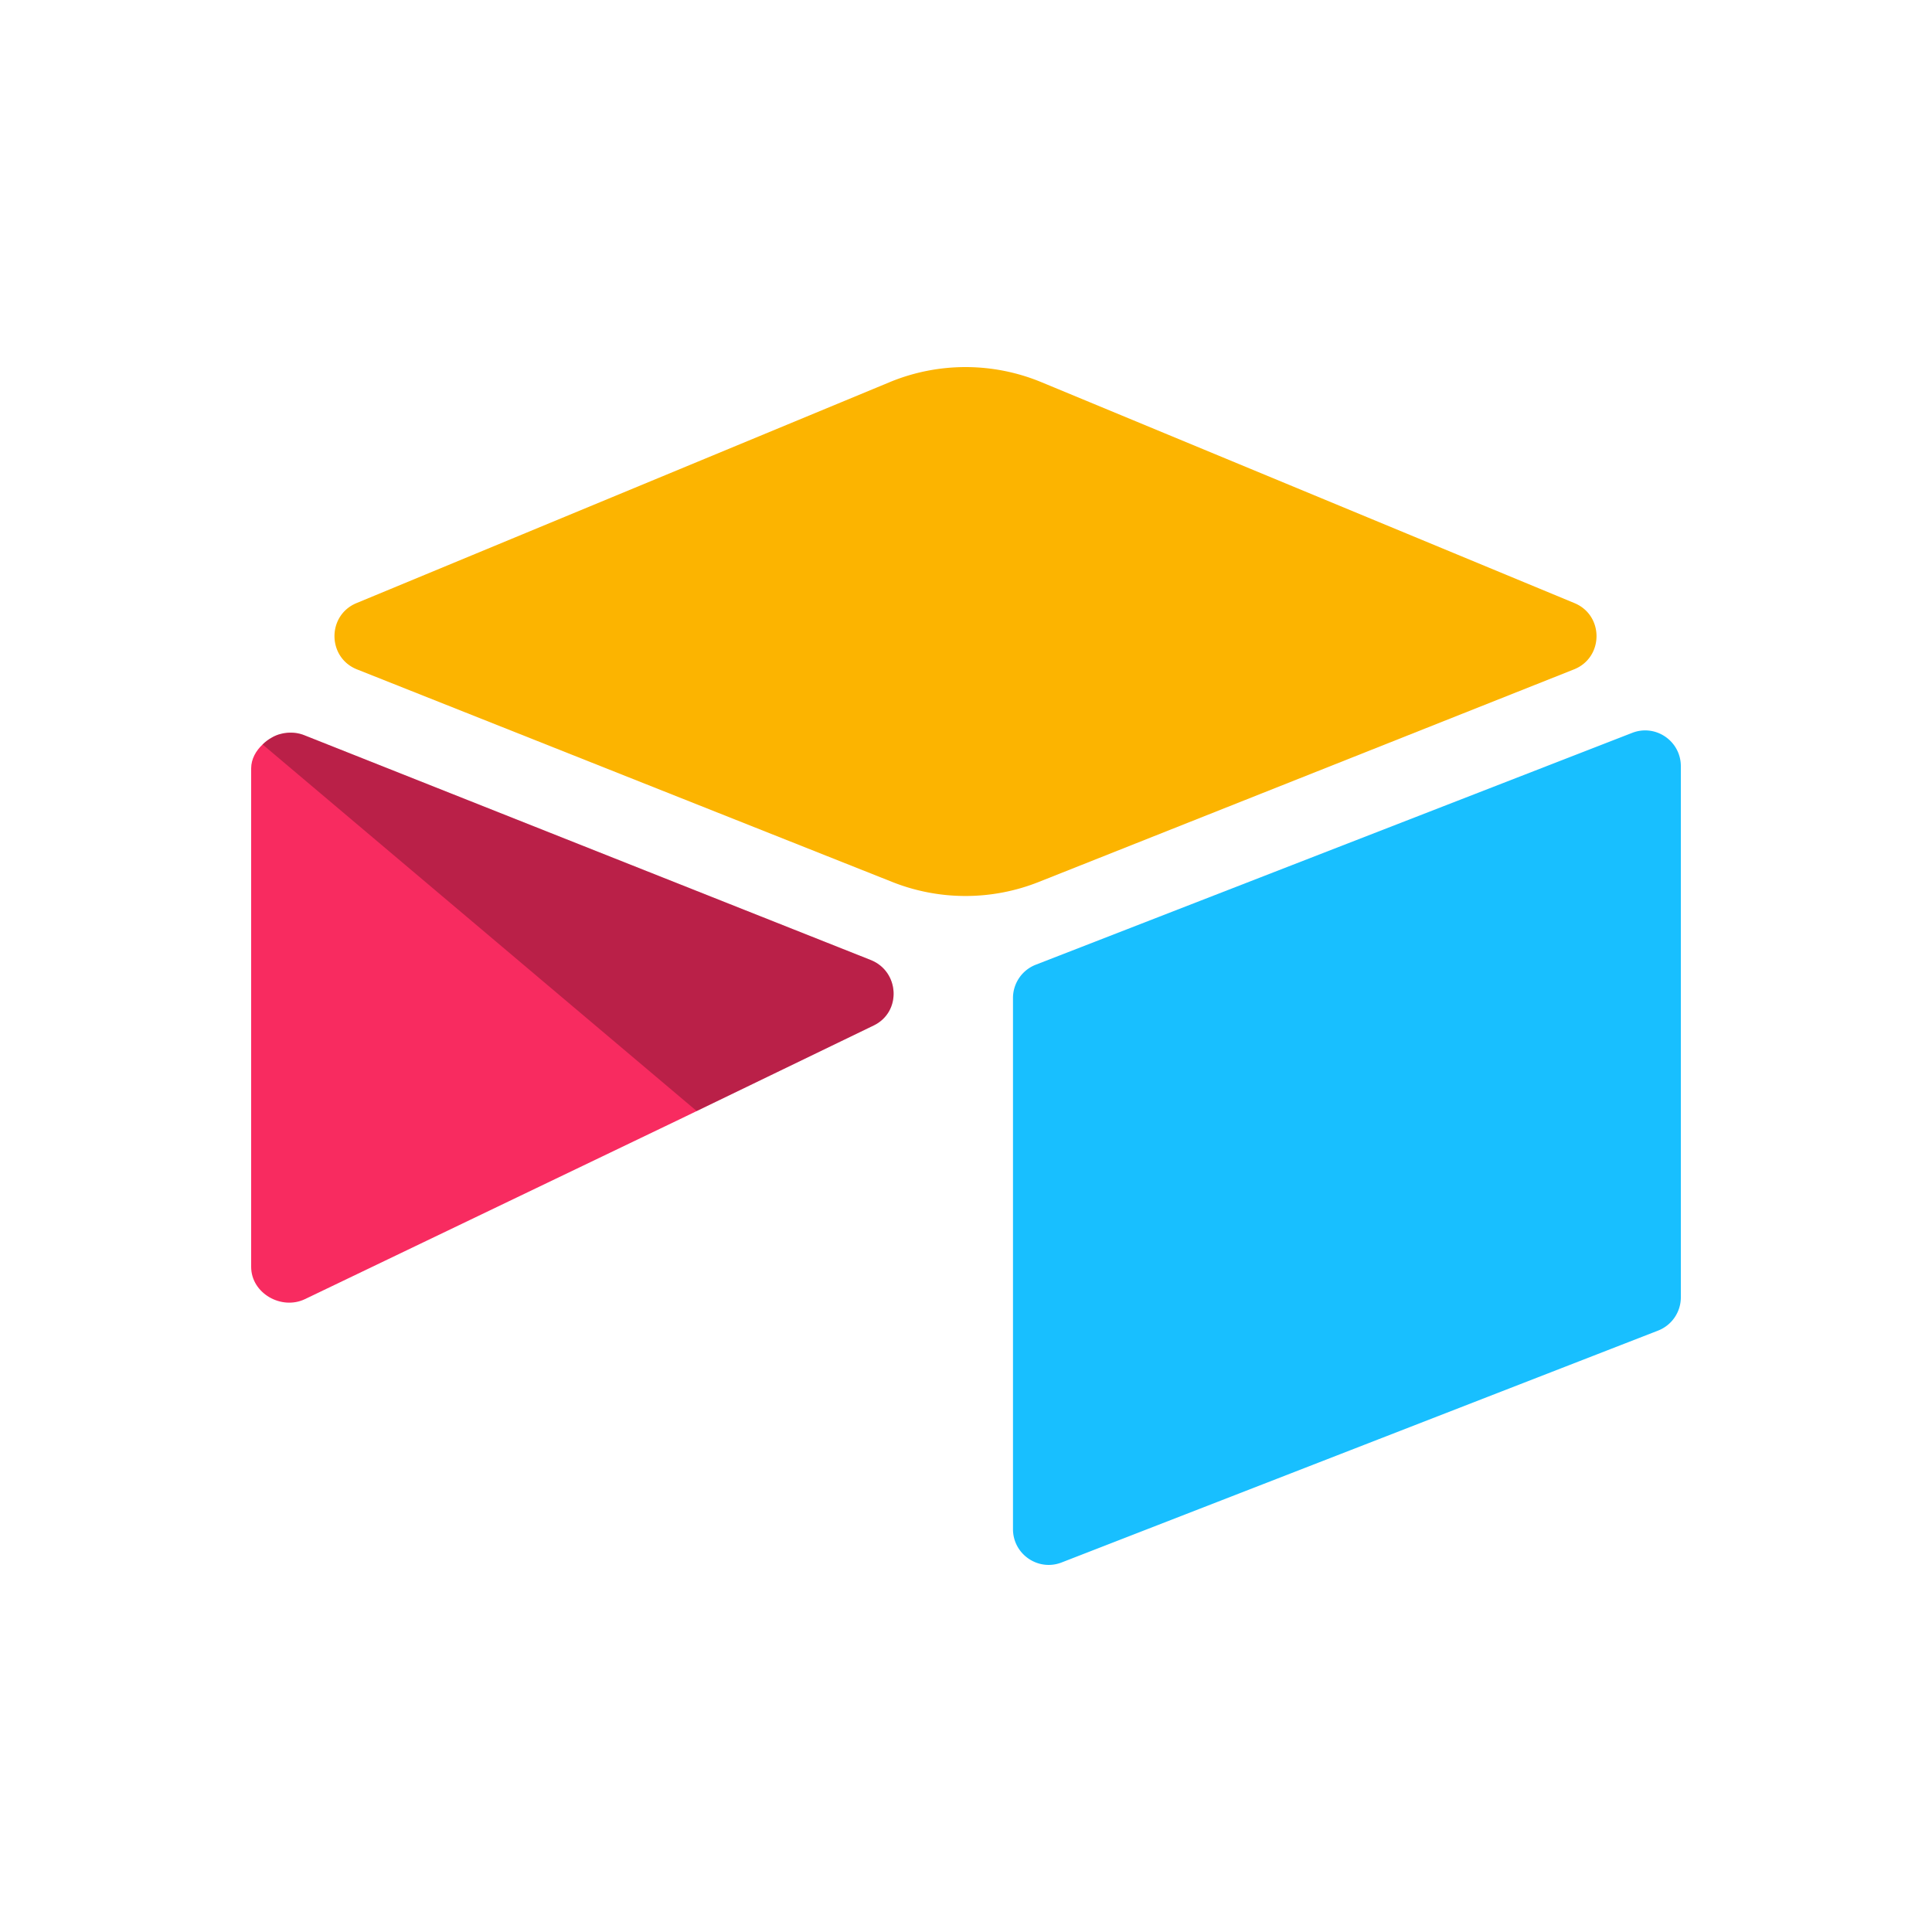 <svg xmlns="http://www.w3.org/2000/svg" width="200" height="200" fill="none"><path fill="#FCB400" d="m92.088 39.566-55.18 22.866c-3.068 1.272-3.036 5.638.052 6.864l55.409 22.006a20.529 20.529 0 0 0 15.158 0l55.41-22.007c3.087-1.225 3.12-5.59.05-6.862L107.81 39.565a20.532 20.532 0 0 0-15.723 0"/><path fill="#18BFFF" d="M104.864 103.318v54.976c0 2.614 2.633 4.405 5.06 3.442l61.742-24.002a3.699 3.699 0 0 0 2.334-3.442V79.317c0-2.615-2.632-4.405-5.059-3.442l-61.743 24.002a3.697 3.697 0 0 0-2.334 3.441Z"/><path fill="#F82B60" d="m90.446 106.155-18.324 8.861-1.86.9-38.68 18.563c-2.452 1.184-5.582-.605-5.582-3.333V79.547c0-.987.505-1.839 1.183-2.48.278-.277.593-.514.937-.703.923-.556 2.242-.704 3.363-.26L90.138 99.38c2.982 1.185 3.216 5.368.308 6.775Z"/><path fill="#000" fill-opacity=".25" d="m90.446 106.155-18.323 8.861-44.94-37.95a4.24 4.24 0 0 1 .937-.703c.924-.555 2.242-.703 3.363-.26L90.139 99.38c2.981 1.185 3.215 5.368.307 6.775Z"/></svg>